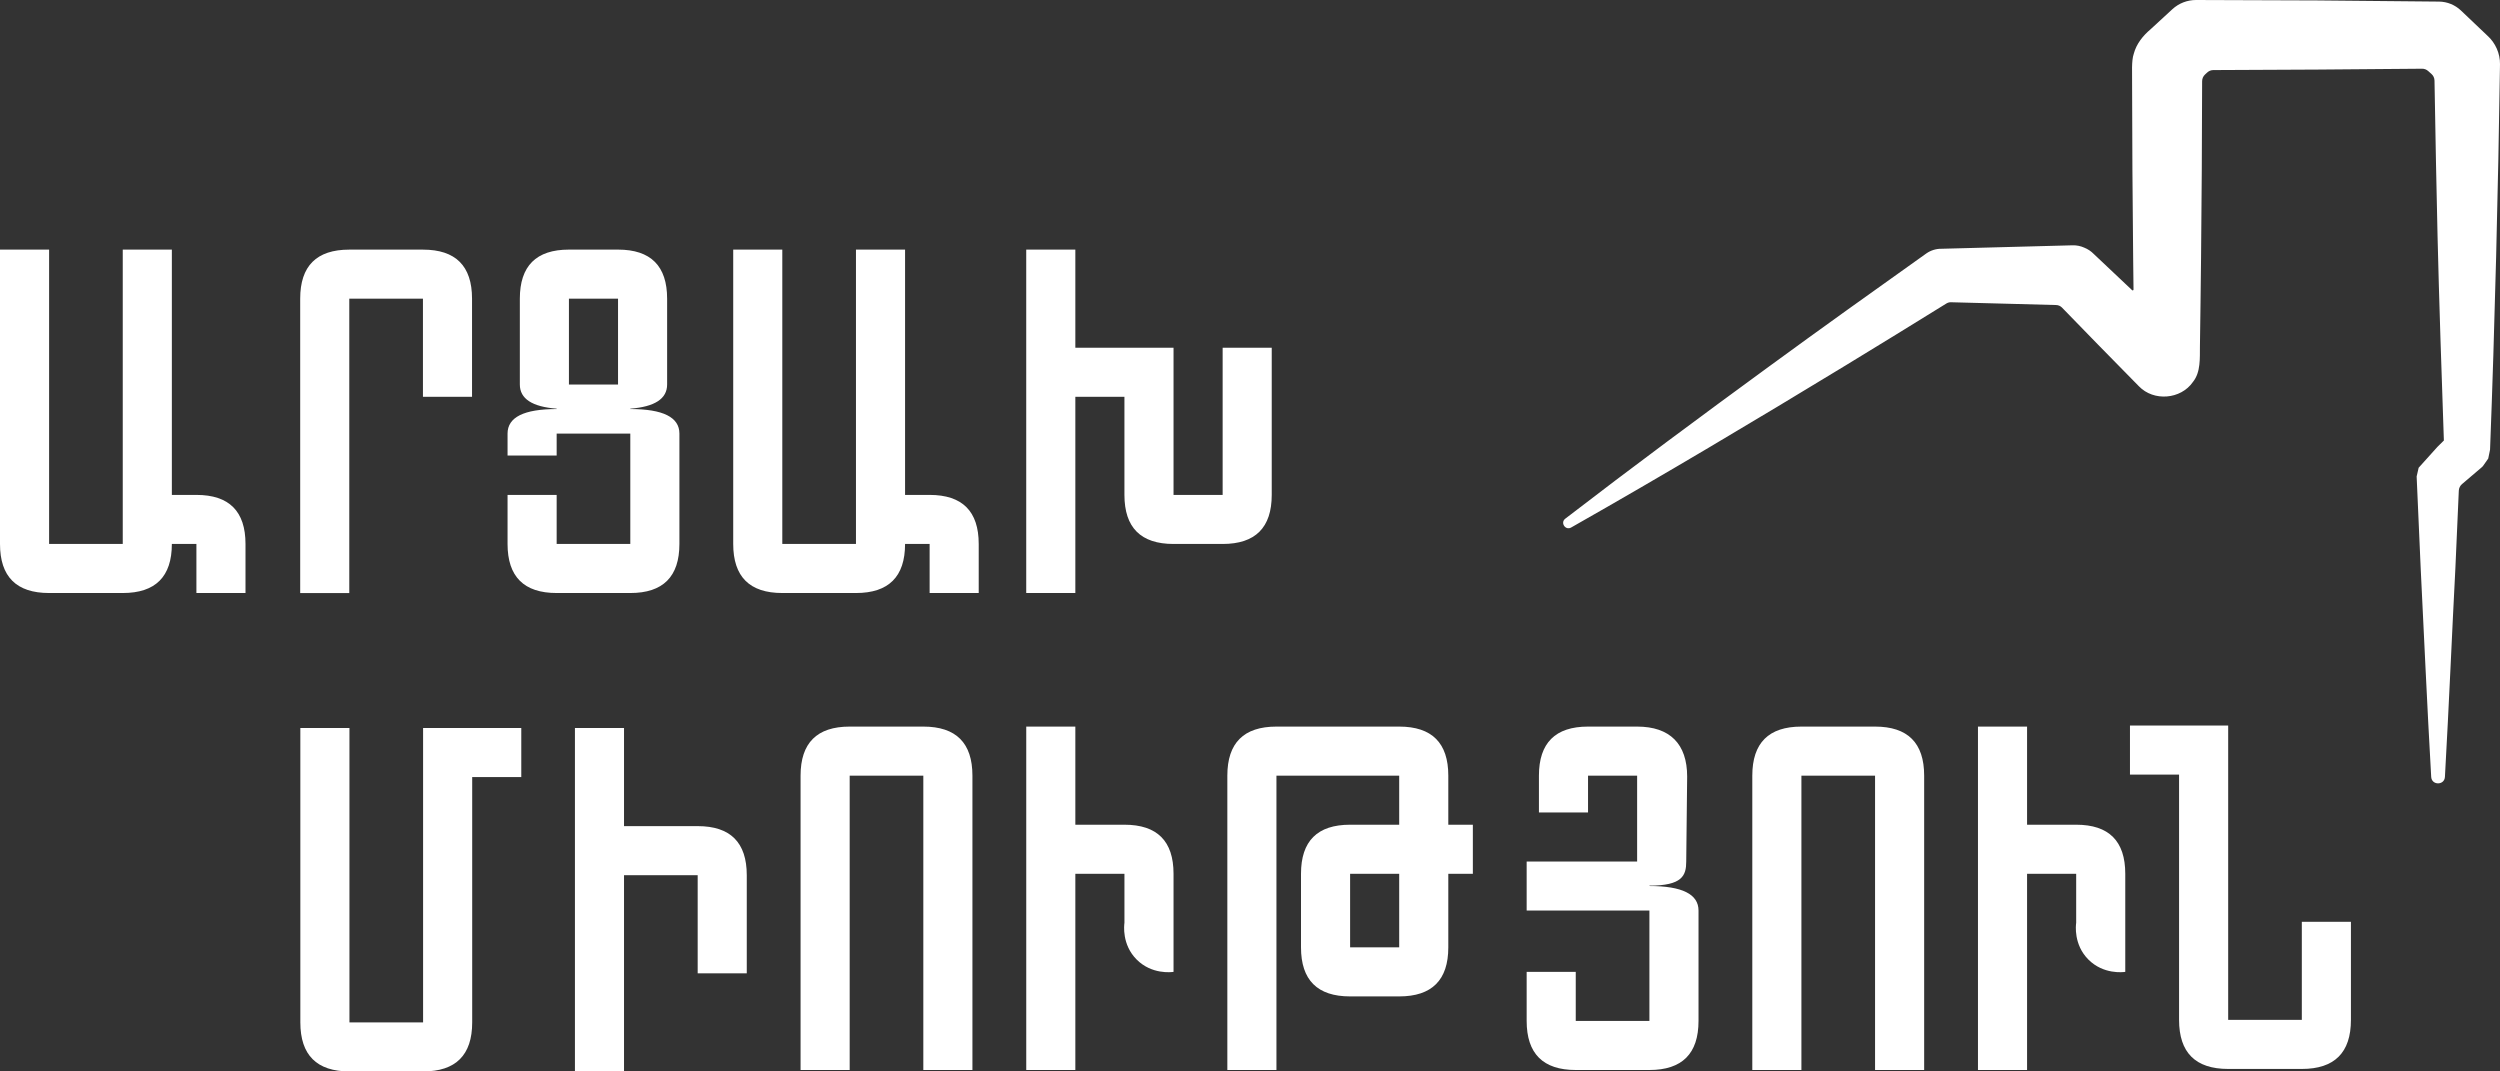 <svg width="140" height="60" viewBox="0 0 140 60" fill="none" xmlns="http://www.w3.org/2000/svg">
<rect x="0" y="0" width="140" height="60" fill="#333333" stroke="none"/>
<path d="M140 3.602C140.01 3 139.747 2.404 139.3 2.002C139.207 1.921 138.99 1.697 138.893 1.615L137.809 0.585C137.49 0.283 137.057 0.094 136.583 0.089L136.537 0.089L129.759 0.024L122.98 -2.28882e-05C122.506 -0.001 122.024 0.172 121.648 0.52L120.436 1.636C120.005 2 119.639 2.454 119.492 3.007C119.348 3.421 119.408 4.149 119.397 4.575C119.403 7.768 119.42 11.285 119.457 14.46C119.462 14.939 119.469 15.554 119.477 16.215C119.477 16.256 119.428 16.279 119.399 16.251C118.682 15.575 117.965 14.899 117.25 14.222C117.1 14.068 116.917 13.947 116.711 13.865C116.517 13.779 116.293 13.73 116.066 13.737C114.231 13.78 110.555 13.878 108.718 13.931C108.424 13.927 108.124 14.02 107.88 14.189C104.928 16.288 101.979 18.394 99.054 20.533C95.287 23.284 91.406 26.159 87.654 29.047C87.363 29.271 87.664 29.721 87.983 29.541C93.154 26.609 98.331 23.519 103.369 20.455C105.251 19.313 107.123 18.155 108.996 16.997C109.075 16.948 109.163 16.923 109.256 16.926C110.882 16.973 113.395 17.038 115.145 17.082C115.271 17.085 115.386 17.137 115.474 17.227C116.81 18.6 118.142 19.977 119.49 21.337L119.779 21.631C120.607 22.491 122.123 22.372 122.805 21.389C123.249 20.84 123.187 20.04 123.196 19.401C123.215 18.352 123.247 15.543 123.259 14.46C123.294 11.253 123.313 7.8 123.319 4.545C123.32 4.401 123.379 4.267 123.485 4.17L123.604 4.06C123.698 3.973 123.818 3.924 123.947 3.924C127.205 3.914 132.401 3.885 135.636 3.848C135.764 3.847 135.883 3.893 135.979 3.979C136.04 4.033 136.101 4.088 136.162 4.142C136.269 4.237 136.329 4.368 136.332 4.512C136.37 7.02 136.455 11.164 136.503 13.224C136.581 16.558 136.737 21.249 136.857 24.668L136.498 25.023L135.444 26.194L135.332 26.682L135.559 31.831C135.728 35.202 135.919 39.537 136.147 43.506C136.175 43.989 136.888 43.989 136.916 43.506C137.143 39.5 137.326 35.138 137.501 31.831L137.693 27.478C137.699 27.335 137.764 27.202 137.873 27.109L138.98 26.166C139.013 26.138 139.042 26.106 139.067 26.07L139.341 25.679L139.443 25.18C139.708 18.323 139.9 10.475 140 3.602Z" fill="white"/>
<path d="M139.344 25.675L139.341 25.68L139.34 25.684L139.344 25.675Z" fill="white"/>
<path d="M0 13.978H2.75V30.462H6.874V13.978H9.624V27.715H10.999C12.832 27.715 13.748 28.631 13.748 30.462V33.209H10.999V30.462H9.624C9.624 32.294 8.707 33.209 6.874 33.209H2.75C0.917 33.209 0 32.294 0 30.462V13.978Z" fill="white"/>
<path d="M19.56 33.21H16.811V16.726C16.811 14.894 17.727 13.979 19.56 13.979H23.685C25.518 13.979 26.434 14.894 26.434 16.726V22.22H23.685V16.726H19.56V33.21Z" fill="white"/>
<path d="M31.86 21.534H34.61V16.726H31.86V21.534ZM29.111 16.726C29.111 14.894 30.027 13.978 31.86 13.978H34.61C36.443 13.978 37.359 14.894 37.359 16.726V21.534C37.359 22.328 36.672 22.779 35.297 22.886V22.907C37.13 22.907 38.047 23.365 38.047 24.281V30.462C38.047 32.294 37.13 33.209 35.297 33.209H31.173C29.34 33.209 28.423 32.294 28.423 30.462V27.715H31.173V30.462H35.297V24.281H31.173V25.511H28.423V24.281C28.423 23.365 29.34 22.907 31.173 22.907V22.886C29.798 22.779 29.111 22.328 29.111 21.534V16.726Z" fill="white"/>
<path d="M41.06 13.978H43.809V30.462H47.934V13.978H50.684V27.715H52.059C53.891 27.715 54.808 28.631 54.808 30.462V33.209H52.059V30.462H50.684C50.684 32.294 49.767 33.209 47.934 33.209H43.809C41.976 33.209 41.06 32.294 41.06 30.462V13.978Z" fill="white"/>
<path d="M57.469 13.978H60.219V19.473H65.718V27.715H68.468V19.473H71.217V27.715C71.217 29.546 70.301 30.462 68.468 30.462H65.718C63.885 30.462 62.968 29.546 62.968 27.715V22.22H60.219V33.209H57.469V13.978Z" fill="white"/>
<path d="M16.819 40.769H19.569V57.253H23.693V40.769H29.192V43.516H26.443V57.253C26.443 59.084 25.526 60 23.693 60H19.569C17.736 60 16.819 59.084 16.819 57.253V40.769Z" fill="white"/>
<path d="M34.945 60H32.196V40.769H34.945V46.263H39.07C40.903 46.263 41.819 47.179 41.819 49.011V54.505H39.07V49.011H34.945V60Z" fill="white"/>
<path d="M47.582 59.92H44.832V43.436C44.832 41.605 45.749 40.689 47.582 40.689H51.706C53.54 40.689 54.456 41.605 54.456 43.436V59.92H51.706V43.436H47.582V59.92Z" fill="white"/>
<path d="M65.718 54.425C65.598 54.442 64.498 54.58 63.656 53.738C62.814 52.897 62.952 51.798 62.969 51.678V48.931H60.219V59.92H57.47V40.689H60.219V46.184H62.969C64.802 46.184 65.718 47.099 65.718 48.931V51.678V54.425Z" fill="white"/>
<path d="M119.015 54.425C118.895 54.442 117.795 54.58 116.953 53.738C116.111 52.897 116.248 51.798 116.266 51.678V48.931H113.516V59.92H110.766V40.689H113.516V46.184H116.266C118.099 46.184 119.015 47.099 119.015 48.931V51.678V54.425Z" fill="white"/>
<path d="M78.355 48.931H75.606V53.052H78.355V48.931ZM71.481 59.92H68.731V43.436C68.731 41.605 69.648 40.689 71.481 40.689H78.355C80.188 40.689 81.105 41.605 81.105 43.436V46.184H82.48V48.931H81.105V53.052C81.105 54.883 80.188 55.799 78.355 55.799H75.606C73.772 55.799 72.856 54.883 72.856 53.052V48.931C72.856 47.099 73.772 46.184 75.606 46.184H78.355V43.436H71.481V59.92Z" fill="white"/>
<path d="M88.93 43.436V45.497H86.18V43.436C86.18 41.605 87.097 40.689 88.93 40.689H91.679C93.513 40.689 94.481 41.657 94.481 43.488L94.429 48.244C94.429 49.038 94.205 49.596 92.367 49.596V49.617C94.2 49.617 95.117 50.075 95.117 50.991V57.173C95.117 59.004 94.2 59.92 92.367 59.92H88.242C86.409 59.92 85.493 59.004 85.493 57.173V54.425H88.242V57.173H92.367V50.991H85.493V48.244H91.679V43.436H88.93Z" fill="white"/>
<path d="M100.879 59.92H98.129V43.436C98.129 41.605 99.046 40.689 100.879 40.689H105.003C106.836 40.689 107.753 41.605 107.753 43.436V59.92H105.003V43.436H100.879V59.92Z" fill="white"/>
<path d="M122.028 43.378H119.278V40.63H124.778V57.114H128.902V51.619H131.652V57.114C131.652 58.946 130.735 59.861 128.902 59.861H124.778C122.945 59.861 122.028 58.946 122.028 57.114V43.378Z" fill="white"/>
</svg>
